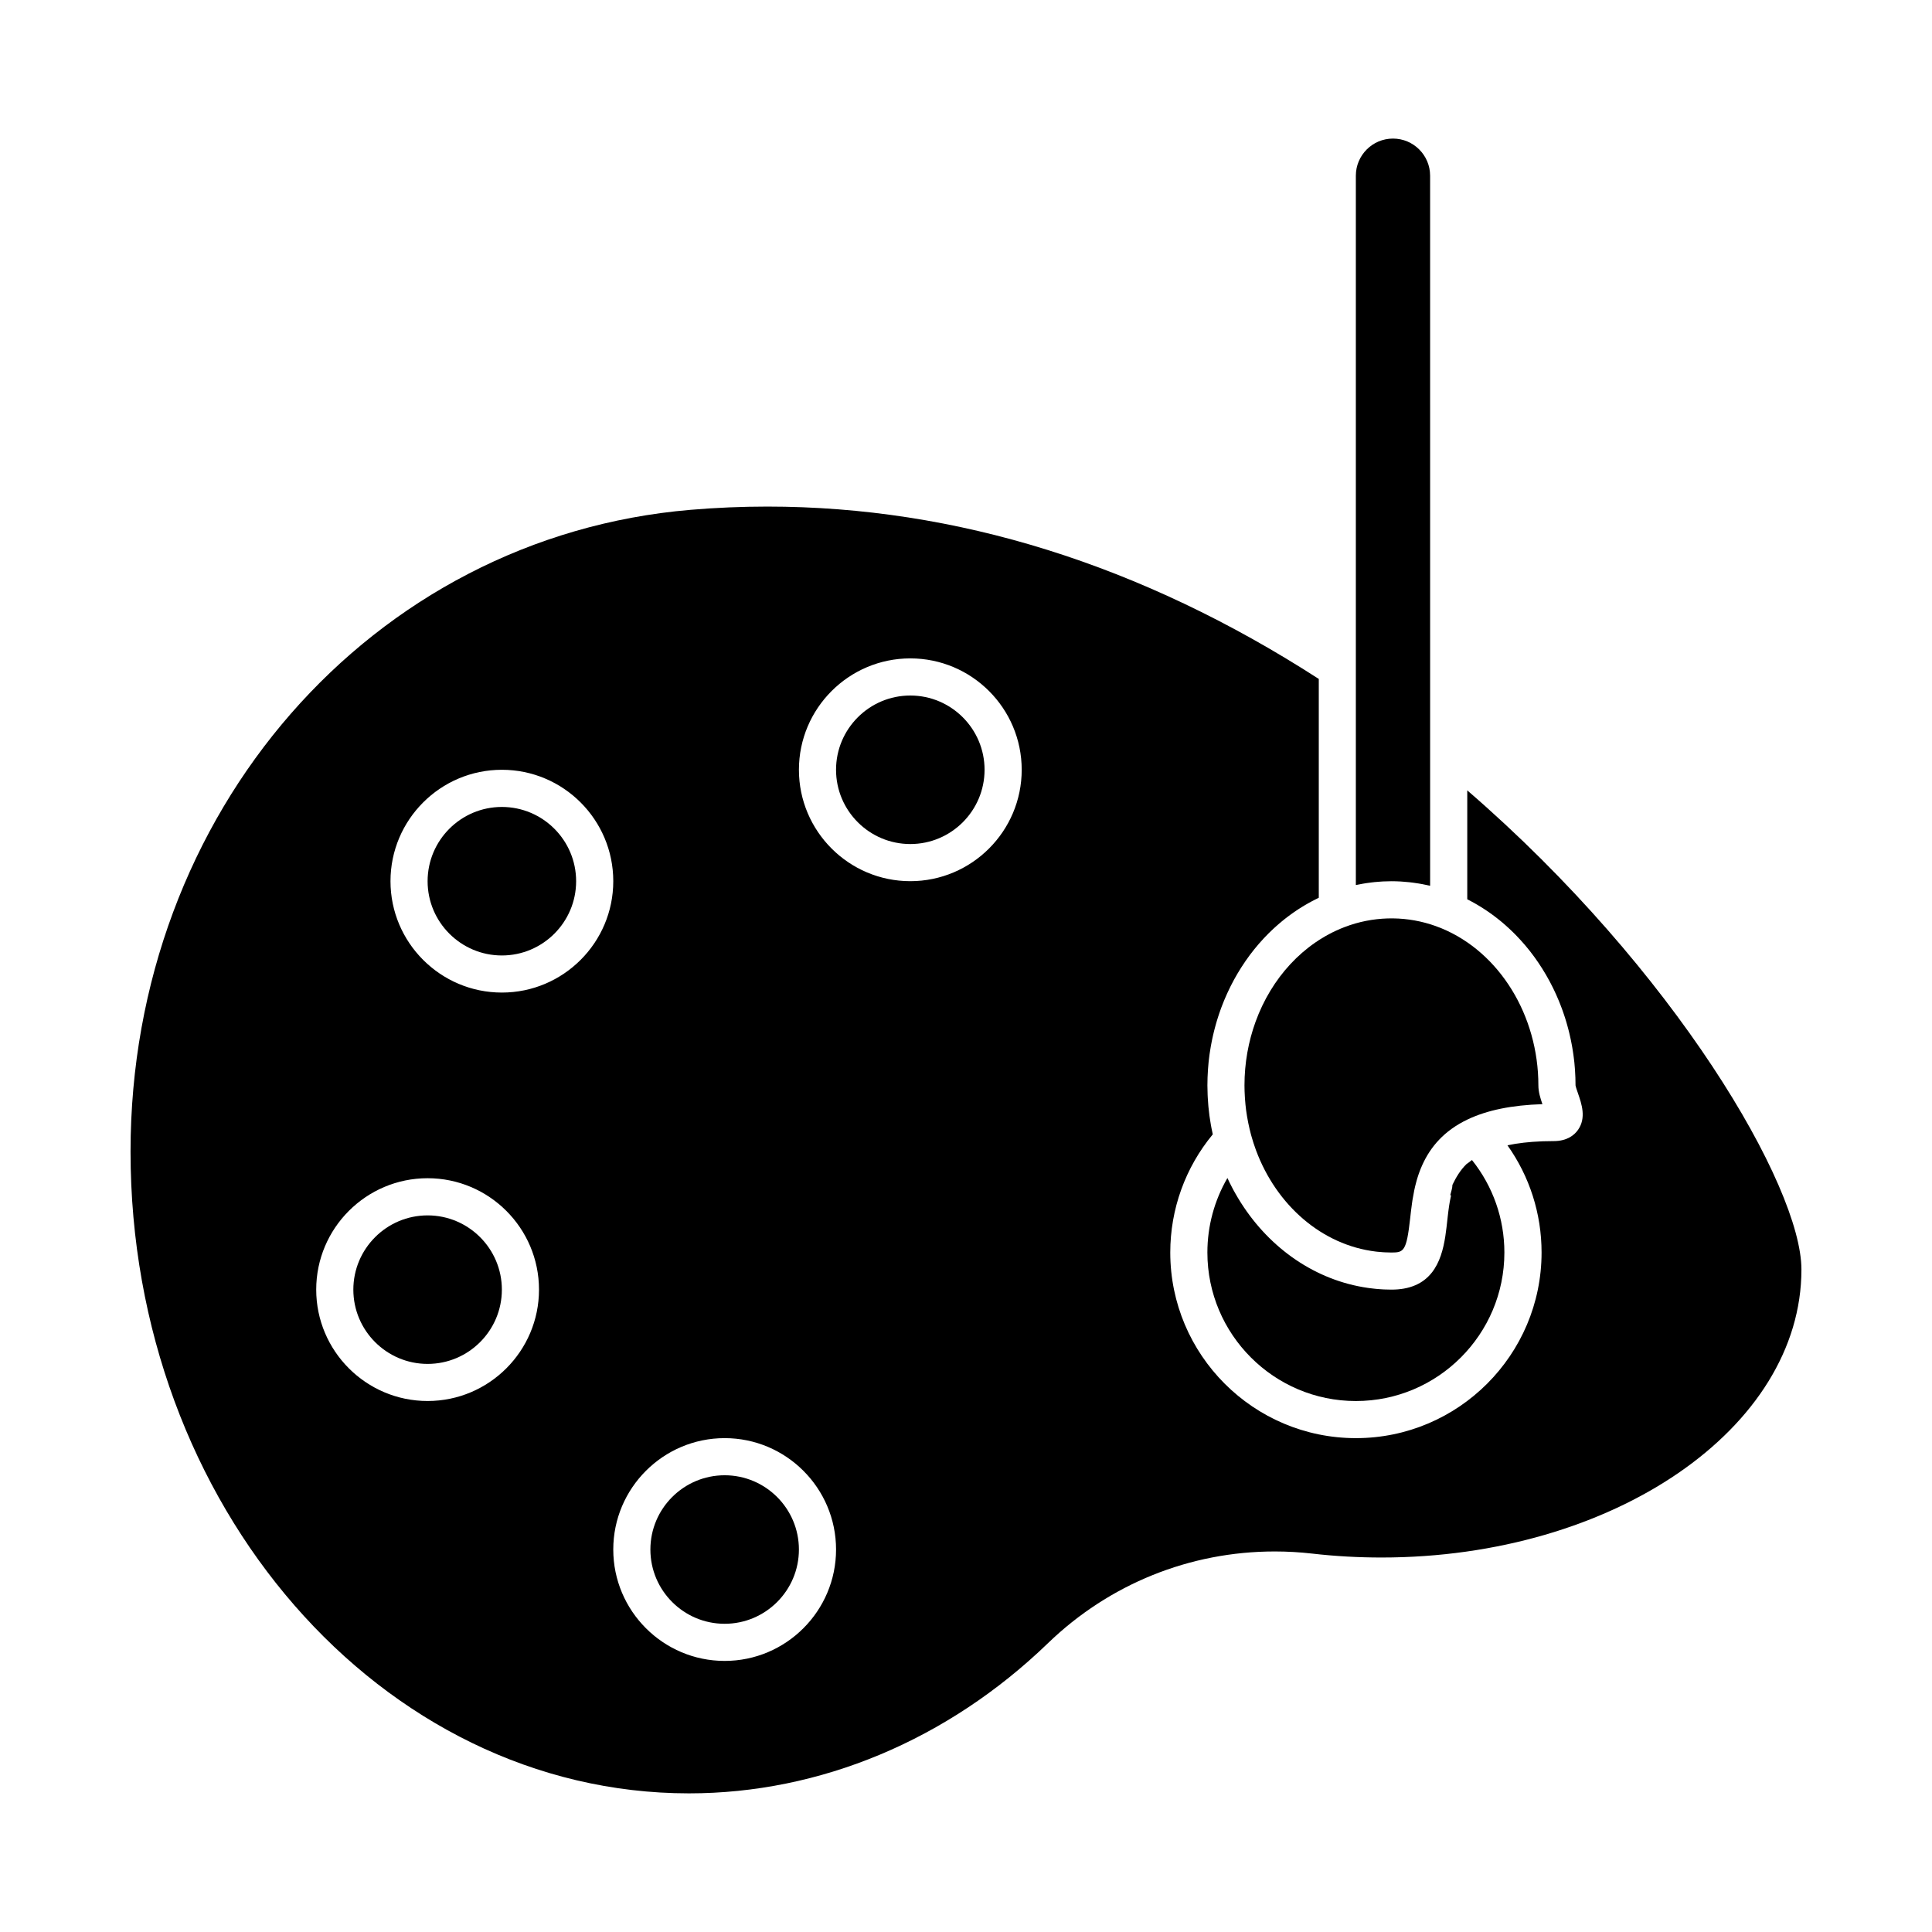 <?xml version="1.0" encoding="UTF-8"?>
<!-- Uploaded to: ICON Repo, www.svgrepo.com, Generator: ICON Repo Mixer Tools -->
<svg fill="#000000" width="800px" height="800px" version="1.1" viewBox="144 144 512 512" xmlns="http://www.w3.org/2000/svg">
 <g>
  <path d="m277 357.85c-10.852 0-19.68 8.828-19.68 19.68 0 10.852 8.828 19.68 19.68 19.68s19.68-8.828 19.68-19.68c0-10.852-8.828-19.68-19.68-19.68z"/>
  <path d="m257.32 466.09c-10.852 0-19.68 8.828-19.68 19.68s8.828 19.68 19.68 19.68c10.852 0 19.68-8.828 19.68-19.68 0.004-10.852-8.828-19.68-19.68-19.68z"/>
  <path d="m528.29 462.03c-0.031 0.16-0.062 0.324-0.09 0.484-0.012 0.066-0.023 0.129-0.035 0.195-0.043 0.262-0.086 0.52-0.125 0.781-0.027 0.168-0.051 0.34-0.074 0.508-0.039 0.266-0.074 0.527-0.109 0.793-0.02 0.164-0.043 0.328-0.062 0.496-0.035 0.293-0.07 0.59-0.105 0.883-0.016 0.137-0.031 0.273-0.047 0.41-0.047 0.418-0.094 0.84-0.141 1.262-0.051 0.445-0.102 0.906-0.156 1.375-0.742 6.359-2.269 14.672-11.301 16.273-1.004 0.18-2.102 0.273-3.297 0.273-0.625 0-1.25-0.016-1.871-0.043-0.125-0.008-0.246-0.016-0.371-0.02-0.23-0.012-0.461-0.027-0.691-0.043-0.27-0.02-0.535-0.035-0.805-0.059-0.211-0.02-0.418-0.039-0.625-0.062-0.453-0.047-0.902-0.098-1.352-0.156-0.18-0.023-0.355-0.051-0.535-0.074-13.809-1.969-25.82-10.359-33.523-22.383-0.051-0.074-0.098-0.152-0.145-0.227-0.043-0.066-0.086-0.133-0.125-0.195-0.254-0.402-0.5-0.809-0.742-1.219-0.176-0.297-0.348-0.598-0.52-0.898-0.168-0.293-0.336-0.582-0.5-0.883-0.035-0.062-0.07-0.133-0.105-0.195-0.098-0.18-0.188-0.363-0.285-0.543-0.207-0.391-0.41-0.781-0.605-1.176-0.035-0.07-0.07-0.141-0.105-0.211-0.082-0.164-0.156-0.332-0.234-0.496-0.109-0.23-0.227-0.461-0.332-0.691-3.457 5.953-5.309 12.734-5.309 19.742 0 21.703 17.652 39.359 39.355 39.359s39.352-17.656 39.352-39.359c0-8.992-3.035-17.562-8.59-24.512-0.156 0.121-0.344 0.242-0.492 0.367-0.164 0.141-0.391 0.281-0.547 0.426-0.09 0.082-0.289 0.168-0.375 0.25-1.668 1.621-2.777 3.492-3.762 5.531v0.004c0 0.875-0.352 1.777-0.57 2.703-0.012 0.043 0.211 0.086 0.203 0.129-0.055 0.234-0.102 0.477-0.152 0.715-0.031 0.152-0.066 0.32-0.098 0.484z"/>
  <path d="m336.04 534.96c-10.852 0-19.68 8.828-19.68 19.68 0 10.852 8.828 19.68 19.68 19.68 10.852 0 19.68-8.828 19.68-19.68 0-10.852-8.828-19.68-19.68-19.68z"/>
  <path d="m505.18 378.19c0.293-0.051 0.586-0.102 0.883-0.145 0.457-0.07 0.914-0.129 1.371-0.184 0.281-0.035 0.566-0.07 0.848-0.098 0.5-0.051 1.004-0.086 1.504-0.121 0.242-0.016 0.48-0.039 0.723-0.051 0.742-0.039 1.488-0.059 2.234-0.059 0.809 0 1.613 0.027 2.414 0.07 0.258 0.016 0.516 0.039 0.773 0.059 0.547 0.039 1.09 0.082 1.633 0.145 0.301 0.031 0.598 0.07 0.895 0.109 0.508 0.066 1.012 0.141 1.512 0.223 0.305 0.051 0.605 0.102 0.906 0.156 0.512 0.098 1.027 0.203 1.539 0.32 0.191 0.043 0.391 0.074 0.582 0.121v-35.812l-0.004-152.36c0-5.426-4.414-9.84-9.84-9.84s-9.84 4.414-9.84 9.84v187.98c0.176-0.039 0.348-0.062 0.523-0.098 0.445-0.094 0.895-0.18 1.344-0.258z"/>
  <path d="m476.74 414.77c-1.906 5.246-2.941 10.961-2.941 16.879 0 0.988 0.039 1.977 0.098 2.961l0.047 0.715c0.07 0.938 0.156 1.871 0.277 2.801 0.008 0.043 0.008 0.086 0.016 0.125 0.133 0.996 0.301 1.98 0.492 2.965 0.035 0.184 0.074 0.363 0.109 0.547 0.195 0.938 0.41 1.871 0.656 2.797 0.012 0.039 0.02 0.082 0.031 0.121 0.062 0.227 0.133 0.449 0.195 0.676 0.125 0.441 0.254 0.883 0.395 1.32 0.055 0.168 0.109 0.332 0.164 0.5 0.184 0.551 0.367 1.102 0.57 1.641 0.012 0.031 0.023 0.062 0.035 0.098 5.41 14.48 17.414 25.031 31.703 26.762 0.129 0.016 0.254 0.031 0.383 0.043 0.48 0.055 0.965 0.094 1.453 0.125 0.156 0.012 0.312 0.023 0.473 0.031 0.613 0.035 1.23 0.055 1.852 0.055 3.269 0 3.996-0.309 4.973-9.16 0.133-1.203 0.277-2.492 0.469-3.836 0.012-0.066 0.02-0.133 0.027-0.199 0.035-0.234 0.07-0.473 0.105-0.711 0.012-0.078 0.023-0.152 0.039-0.23 0.117-0.746 0.258-1.508 0.418-2.277 0.023-0.102 0.043-0.207 0.066-0.312 0.051-0.227 0.102-0.453 0.152-0.684 0.027-0.121 0.059-0.242 0.09-0.363 0.086-0.344 0.176-0.691 0.27-1.039 0.051-0.188 0.102-0.375 0.156-0.559 0.051-0.168 0.102-0.332 0.152-0.496 0.07-0.223 0.141-0.441 0.215-0.664 0.043-0.133 0.086-0.262 0.133-0.395 0.27-0.77 0.574-1.535 0.922-2.297 0.004-0.012 0.012-0.02 0.016-0.031 2.098-4.629 5.672-9.02 12.031-12.031 5.176-2.449 11.664-3.773 19.777-4.031-0.547-1.59-1.07-3.234-1.07-4.965 0-18.551-10.305-35.277-25.645-41.625-0.52-0.215-1.039-0.414-1.566-0.605-7.309-2.621-15.281-2.723-22.691-0.258-0.008 0.004-0.02 0.004-0.027 0.008-0.527 0.176-1.055 0.367-1.578 0.57-10.848 4.215-19.25 13.488-23.441 25.031z"/>
  <path d="m532.84 353.46v28.855c0.082 0.039 0.16 0.086 0.238 0.125 0.234 0.121 0.469 0.246 0.703 0.371 0.316 0.168 0.629 0.336 0.941 0.512 0.238 0.133 0.473 0.27 0.707 0.41 0.301 0.176 0.602 0.355 0.898 0.539 0.234 0.145 0.469 0.293 0.699 0.441 0.293 0.188 0.582 0.375 0.871 0.57 0.23 0.156 0.457 0.312 0.688 0.469 0.285 0.199 0.562 0.398 0.844 0.602 0.227 0.164 0.449 0.332 0.672 0.5 0.273 0.207 0.547 0.418 0.816 0.633 0.219 0.172 0.438 0.348 0.656 0.523 0.266 0.219 0.531 0.441 0.793 0.664 0.215 0.184 0.426 0.363 0.637 0.551 0.262 0.23 0.516 0.465 0.77 0.699 0.203 0.188 0.41 0.375 0.613 0.57 0.254 0.242 0.508 0.492 0.758 0.738 0.195 0.191 0.391 0.383 0.578 0.578 0.254 0.258 0.5 0.523 0.746 0.789 0.184 0.195 0.363 0.387 0.543 0.582 0.25 0.277 0.496 0.559 0.742 0.84 0.168 0.191 0.336 0.383 0.504 0.578 0.258 0.305 0.508 0.617 0.758 0.926 0.145 0.18 0.297 0.355 0.438 0.539 0.289 0.367 0.57 0.742 0.848 1.121 0.098 0.133 0.199 0.262 0.297 0.395 0.371 0.512 0.738 1.031 1.094 1.559 0.082 0.117 0.156 0.238 0.234 0.359 0.273 0.41 0.547 0.824 0.809 1.242 0.121 0.195 0.242 0.398 0.363 0.598 0.211 0.348 0.422 0.691 0.629 1.043 0.133 0.227 0.258 0.461 0.387 0.688 0.184 0.328 0.371 0.66 0.551 0.992 0.133 0.242 0.254 0.492 0.383 0.738 0.168 0.324 0.336 0.652 0.5 0.98 0.125 0.258 0.246 0.516 0.371 0.777 0.152 0.324 0.309 0.648 0.453 0.977 0.121 0.266 0.234 0.539 0.352 0.805 0.141 0.324 0.281 0.652 0.418 0.98 0.113 0.273 0.223 0.555 0.332 0.828 0.129 0.328 0.258 0.66 0.379 0.992 0.105 0.281 0.207 0.562 0.309 0.848 0.117 0.332 0.234 0.668 0.344 1.004 0.098 0.285 0.188 0.574 0.281 0.859 0.105 0.34 0.211 0.68 0.312 1.023 0.086 0.289 0.172 0.578 0.25 0.871 0.098 0.344 0.188 0.691 0.281 1.039 0.074 0.293 0.152 0.586 0.223 0.879 0.086 0.348 0.164 0.703 0.242 1.055 0.066 0.297 0.133 0.594 0.195 0.887 0.074 0.355 0.145 0.715 0.211 1.074 0.055 0.297 0.113 0.59 0.164 0.887 0.062 0.367 0.121 0.734 0.176 1.105 0.047 0.293 0.094 0.586 0.133 0.879 0.055 0.383 0.098 0.766 0.145 1.148 0.035 0.285 0.07 0.566 0.102 0.852 0.043 0.402 0.074 0.809 0.105 1.215 0.023 0.27 0.051 0.535 0.066 0.805 0.031 0.453 0.051 0.91 0.07 1.363 0.012 0.223 0.027 0.445 0.035 0.668 0.023 0.68 0.035 1.363 0.035 2.047 0.035 0.324 0.418 1.426 0.668 2.152 0.945 2.731 2.242 6.469-0.031 9.66-0.957 1.344-2.852 2.945-6.434 2.945-0.953 0-1.875 0.02-2.777 0.047-0.102 0.004-0.203 0.008-0.305 0.012-3.422 0.129-6.477 0.484-9.164 1.051 5.867 8.262 9.043 18.109 9.043 28.41 0 27.129-22.07 49.199-49.199 49.199-27.129 0-49.199-22.07-49.199-49.199 0-11.488 3.984-22.504 11.266-31.309-0.125-0.57-0.246-1.141-0.355-1.711-0.051-0.27-0.102-0.539-0.148-0.809-0.102-0.566-0.191-1.137-0.273-1.707-0.035-0.234-0.074-0.469-0.105-0.703-0.102-0.77-0.191-1.543-0.266-2.32-0.02-0.223-0.035-0.441-0.055-0.664-0.051-0.617-0.094-1.234-0.129-1.855-0.012-0.242-0.027-0.488-0.035-0.73-0.035-0.82-0.059-1.645-0.059-2.469 0-0.699 0.016-1.395 0.039-2.09 0.008-0.227 0.023-0.453 0.035-0.68 0.023-0.465 0.043-0.934 0.074-1.395 0.02-0.273 0.047-0.543 0.066-0.812 0.035-0.418 0.066-0.832 0.109-1.246 0.031-0.289 0.066-0.574 0.102-0.863 0.047-0.395 0.094-0.785 0.148-1.176 0.043-0.297 0.09-0.586 0.137-0.883 0.059-0.379 0.117-0.762 0.184-1.137 0.051-0.297 0.109-0.59 0.164-0.883 0.07-0.371 0.145-0.742 0.219-1.113 0.062-0.297 0.129-0.586 0.195-0.883 0.082-0.363 0.168-0.73 0.258-1.094 0.07-0.293 0.148-0.582 0.223-0.871 0.094-0.359 0.191-0.719 0.293-1.078 0.082-0.289 0.168-0.574 0.25-0.859 0.105-0.355 0.219-0.711 0.332-1.062 0.09-0.281 0.184-0.562 0.277-0.844 0.121-0.352 0.242-0.707 0.367-1.055 0.098-0.273 0.199-0.547 0.301-0.82 0.133-0.352 0.27-0.699 0.41-1.047 0.105-0.266 0.211-0.535 0.324-0.797 0.145-0.348 0.297-0.695 0.449-1.039 0.113-0.258 0.227-0.516 0.344-0.77 0.16-0.348 0.328-0.695 0.492-1.039 0.117-0.246 0.234-0.492 0.355-0.734 0.18-0.355 0.363-0.703 0.547-1.055 0.121-0.227 0.234-0.457 0.359-0.68 0.199-0.367 0.406-0.727 0.617-1.09 0.117-0.203 0.227-0.406 0.348-0.605 0.238-0.402 0.484-0.797 0.73-1.188 0.098-0.156 0.188-0.312 0.289-0.465 0.348-0.539 0.699-1.074 1.062-1.598 0.004-0.004 0.008-0.008 0.008-0.016 0.371-0.539 0.754-1.07 1.145-1.594 0.059-0.078 0.121-0.156 0.18-0.234 0.328-0.434 0.66-0.863 1-1.285 0.125-0.156 0.254-0.305 0.383-0.461 0.281-0.34 0.559-0.68 0.848-1.012 0.152-0.176 0.312-0.348 0.469-0.523 0.27-0.301 0.539-0.605 0.812-0.898 0.172-0.184 0.344-0.359 0.516-0.539 0.27-0.281 0.539-0.559 0.812-0.832 0.184-0.184 0.371-0.359 0.559-0.539 0.27-0.262 0.543-0.523 0.82-0.777 0.195-0.18 0.395-0.355 0.59-0.531 0.277-0.246 0.555-0.492 0.832-0.73 0.207-0.176 0.414-0.348 0.621-0.52 0.281-0.23 0.562-0.461 0.848-0.688 0.215-0.168 0.43-0.336 0.648-0.5 0.285-0.219 0.574-0.434 0.867-0.645 0.223-0.164 0.445-0.32 0.672-0.48 0.293-0.207 0.59-0.41 0.887-0.609 0.227-0.152 0.457-0.305 0.688-0.453 0.305-0.195 0.609-0.387 0.918-0.574 0.234-0.145 0.465-0.285 0.703-0.422 0.312-0.184 0.629-0.363 0.945-0.539 0.234-0.133 0.473-0.266 0.711-0.391 0.324-0.172 0.652-0.34 0.98-0.504 0.238-0.121 0.477-0.242 0.715-0.359 0.082-0.039 0.16-0.082 0.242-0.121v-57.992c-46.988-30.312-96.145-45.676-146.15-45.676-6.742 0-13.578 0.289-20.316 0.859-84.625 7.137-148.43 80.262-148.43 170.08 0 93.777 66.395 170.07 148 170.07 34.766 0 68.551-14.137 95.137-39.805 16.23-15.672 37.574-24.301 60.105-24.301 3.297 0 6.629 0.191 9.914 0.566 6.019 0.691 12.191 1.039 18.348 1.039 61.371 0 111.3-34.242 111.3-76.324 0-21.934-33.477-79.406-88.559-126.98zm-275.52 161.82c-16.277 0-29.52-13.242-29.52-29.52s13.242-29.52 29.52-29.52 29.52 13.242 29.52 29.52c0.004 16.277-13.242 29.52-29.52 29.52zm19.684-108.24c-16.277 0-29.52-13.242-29.52-29.52s13.242-29.52 29.52-29.52 29.52 13.242 29.52 29.52-13.242 29.52-29.52 29.52zm59.039 177.12c-16.277 0-29.52-13.242-29.52-29.52 0-16.277 13.242-29.52 29.52-29.52 16.277 0 29.52 13.242 29.52 29.52 0 16.273-13.242 29.52-29.52 29.52zm49.199-206.64c-16.277 0-29.52-13.242-29.52-29.52 0-16.277 13.242-29.52 29.52-29.52 16.277 0 29.52 13.242 29.52 29.52 0 16.273-13.242 29.52-29.52 29.52z"/>
  <path d="m385.24 328.32c-10.852 0-19.68 8.828-19.68 19.68 0 10.852 8.828 19.68 19.68 19.68 10.852 0 19.68-8.828 19.68-19.68 0-10.852-8.828-19.68-19.68-19.68z"/>
 </g>
</svg>